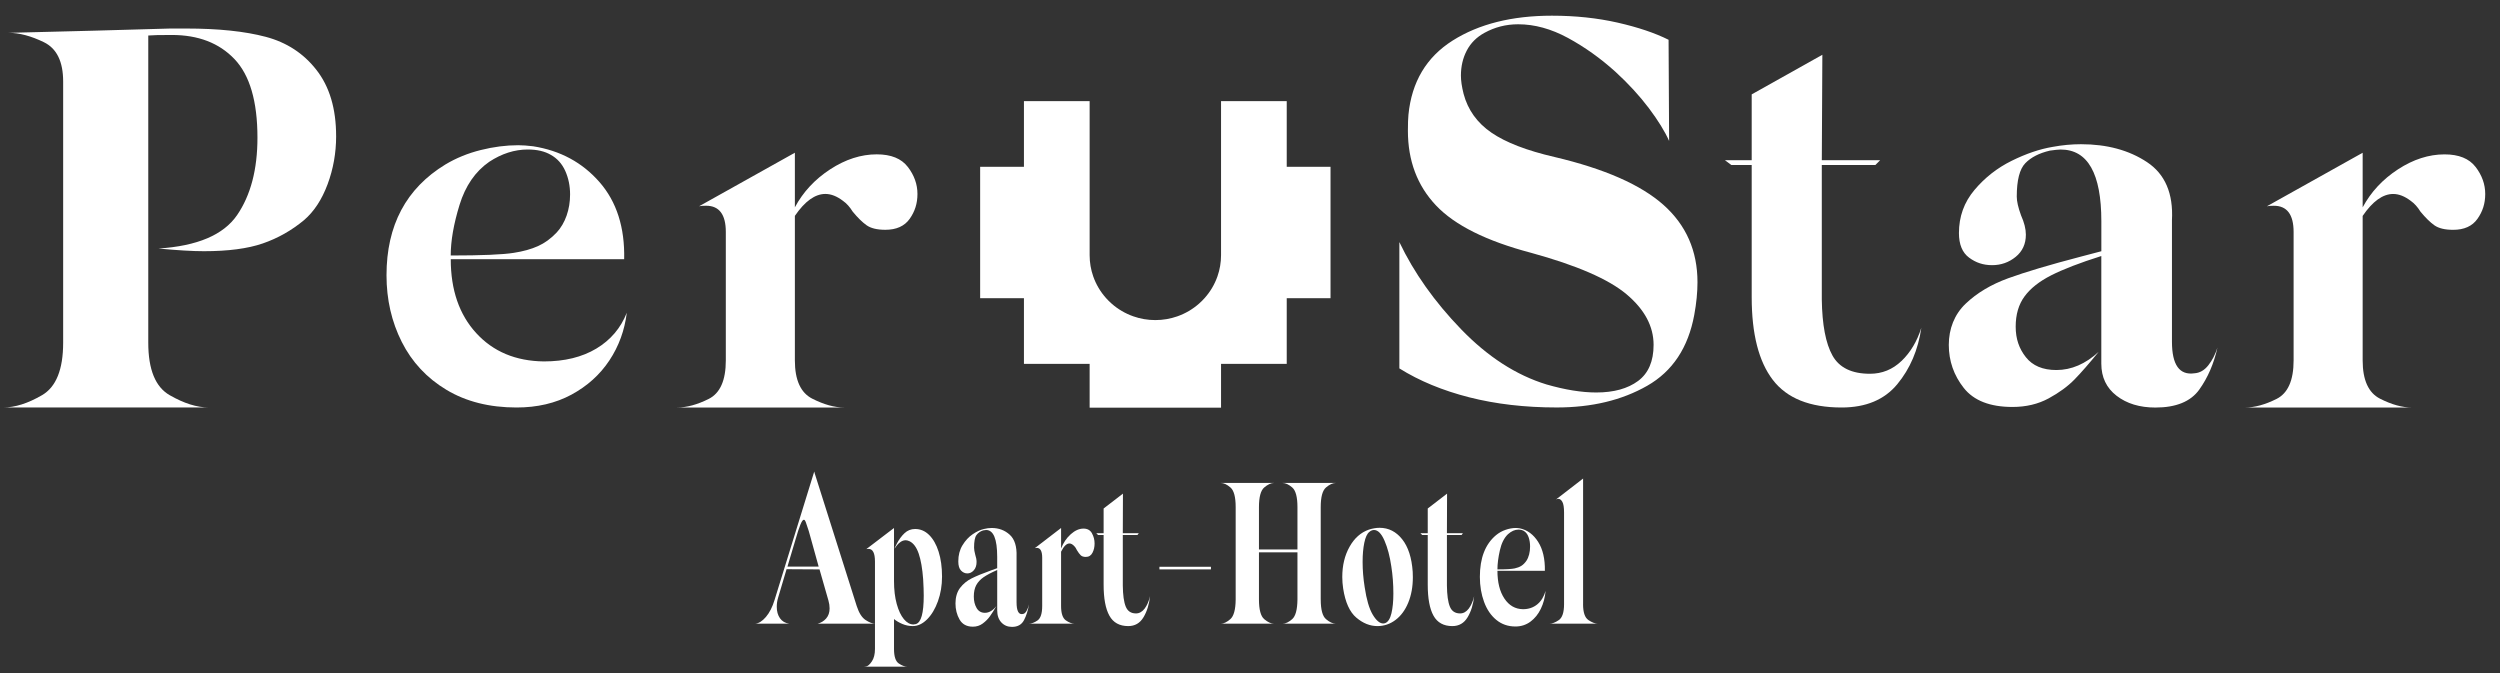 <?xml version="1.0" encoding="UTF-8"?> <svg xmlns="http://www.w3.org/2000/svg" width="156" height="42" viewBox="0 0 156 42" fill="none"><rect x="0" y="0" width="156" height="42" fill="#333333" stroke="none"/><g clip-path="url(#clip0_21_144)"><path d="M20.975 8.495C20.975 9.542 20.797 10.543 20.441 11.5C20.084 12.457 19.594 13.203 18.97 13.738C18.19 14.384 17.334 14.868 16.399 15.19C15.463 15.514 14.239 15.675 12.725 15.675C12.013 15.675 11.066 15.619 9.887 15.508C12.314 15.352 13.949 14.656 14.796 13.42C15.641 12.185 16.065 10.577 16.065 8.594C16.065 6.322 15.586 4.687 14.629 3.684C13.672 2.682 12.369 2.182 10.722 2.182C9.964 2.182 9.475 2.193 9.252 2.216V21.387C9.252 23.056 9.697 24.148 10.588 24.659C11.478 25.171 12.291 25.427 13.026 25.427H0.201C0.936 25.427 1.742 25.171 2.622 24.659C3.501 24.148 3.941 23.056 3.941 21.387V5.088C3.941 3.841 3.54 3.023 2.738 2.633C1.937 2.244 1.202 2.049 0.534 2.049L5.878 1.914C6.546 1.893 8.127 1.848 10.62 1.78H11.623C13.627 1.78 15.28 1.953 16.582 2.298C17.884 2.643 18.937 3.328 19.738 4.353C20.562 5.4 20.974 6.78 20.974 8.495H20.975Z" fill="white"></path><path d="M37.208 21.754C38.099 21.22 38.734 20.473 39.112 19.516C38.978 20.608 38.617 21.599 38.027 22.489C37.437 23.38 36.646 24.092 35.657 24.627C34.666 25.161 33.524 25.428 32.234 25.428C30.542 25.428 29.083 25.061 27.859 24.326C26.634 23.59 25.705 22.595 25.07 21.336C24.436 20.078 24.118 18.692 24.118 17.178C24.118 14.061 25.342 11.757 27.792 10.264C28.461 9.863 29.195 9.563 29.996 9.363C30.797 9.162 31.576 9.062 32.334 9.062C32.601 9.062 32.912 9.084 33.27 9.128C34.962 9.395 36.343 10.142 37.412 11.366C38.48 12.59 38.992 14.194 38.948 16.175H28.127C28.127 18.09 28.655 19.627 29.714 20.783C30.771 21.941 32.18 22.532 33.938 22.553C35.229 22.553 36.32 22.286 37.211 21.752L37.208 21.754ZM28.675 12.787C28.308 13.979 28.125 15.031 28.125 15.943C30.061 15.943 31.376 15.888 32.066 15.776C32.644 15.687 33.146 15.548 33.568 15.358C33.991 15.169 34.381 14.885 34.737 14.507C35.005 14.218 35.21 13.867 35.356 13.454C35.5 13.043 35.573 12.602 35.573 12.135C35.573 11.6 35.472 11.111 35.272 10.665C35.071 10.219 34.771 9.886 34.37 9.662C33.991 9.44 33.512 9.329 32.934 9.329C32.109 9.329 31.308 9.585 30.529 10.096C29.661 10.697 29.043 11.594 28.675 12.786V12.787Z" fill="white"></path><path d="M56.648 10.415C57.049 10.938 57.249 11.5 57.249 12.102C57.249 12.704 57.087 13.198 56.765 13.655C56.441 14.111 55.934 14.339 55.244 14.339C54.731 14.339 54.343 14.245 54.075 14.056C53.808 13.867 53.518 13.583 53.207 13.204C53.029 12.916 52.828 12.692 52.606 12.536C52.228 12.247 51.86 12.102 51.504 12.102C50.858 12.102 50.223 12.558 49.6 13.471V22.489C49.6 23.713 49.961 24.509 50.685 24.877C51.409 25.244 52.071 25.428 52.672 25.428H42.252C42.853 25.428 43.51 25.25 44.223 24.893C44.935 24.537 45.291 23.735 45.291 22.489V14.474C45.291 13.382 44.879 12.837 44.056 12.837C43.855 12.837 43.711 12.848 43.622 12.871L49.6 9.53V12.937C50.112 11.98 50.847 11.19 51.804 10.565C52.761 9.942 53.729 9.631 54.71 9.631C55.601 9.631 56.247 9.893 56.647 10.416L56.648 10.415Z" fill="white"></path><path d="M104.153 8.796C103.886 8.196 103.463 7.511 102.884 6.742C102.304 5.974 101.614 5.222 100.813 4.488C99.877 3.642 98.886 2.935 97.84 2.367C96.793 1.799 95.758 1.515 94.734 1.515C93.977 1.515 93.276 1.693 92.631 2.049C92.141 2.317 91.773 2.684 91.528 3.152C91.282 3.62 91.161 4.143 91.161 4.721C91.161 5.033 91.216 5.411 91.328 5.856C91.595 6.859 92.173 7.665 93.065 8.277C93.956 8.889 95.269 9.396 97.006 9.797C100.123 10.533 102.388 11.528 103.802 12.787C105.216 14.045 105.923 15.654 105.923 17.612C105.923 18.235 105.857 18.914 105.722 19.649C105.344 21.697 104.364 23.172 102.783 24.074C101.202 24.976 99.322 25.426 97.139 25.426C95.157 25.426 93.337 25.214 91.679 24.792C90.019 24.369 88.567 23.768 87.32 22.988V15.106C88.233 17.021 89.519 18.835 91.177 20.549C92.835 22.264 94.612 23.411 96.504 23.99C97.662 24.324 98.697 24.491 99.61 24.491C100.701 24.491 101.569 24.251 102.215 23.773C102.861 23.294 103.184 22.543 103.184 21.519C103.184 20.361 102.62 19.309 101.496 18.363C100.373 17.418 98.385 16.555 95.535 15.774C92.751 15.039 90.776 14.055 89.607 12.819C88.438 11.584 87.853 10.031 87.853 8.161C87.853 7.715 87.864 7.382 87.887 7.158C88.088 5.11 89.006 3.568 90.643 2.532C92.28 1.498 94.344 0.979 96.838 0.979C98.308 0.979 99.677 1.125 100.946 1.413C102.215 1.703 103.273 2.059 104.119 2.482L104.153 8.794V8.796Z" fill="white"></path><path d="M118.657 22.523C119.214 21.988 119.625 21.298 119.892 20.452C119.692 21.833 119.191 23.007 118.39 23.975C117.588 24.944 116.431 25.428 114.917 25.428C112.935 25.428 111.505 24.854 110.626 23.708C109.746 22.561 109.306 20.842 109.306 18.548V10.298H108.037L107.636 9.997H109.306V5.889L113.715 3.418L113.681 9.997H117.321L117.02 10.298H113.68V18.681C113.702 20.262 113.924 21.431 114.348 22.188C114.771 22.945 115.551 23.323 116.686 23.323C117.443 23.323 118.1 23.056 118.657 22.521V22.523Z" fill="white"></path><path d="M131.122 15.976C129.787 16.398 128.746 16.8 127.999 17.178C127.253 17.557 126.697 17.996 126.33 18.498C125.962 18.998 125.779 19.628 125.779 20.385C125.779 21.141 125.99 21.754 126.414 22.289C126.836 22.823 127.471 23.09 128.318 23.09C129.254 23.09 130.133 22.711 130.956 21.955C130.376 22.667 129.876 23.241 129.453 23.675C129.03 24.109 128.49 24.504 127.834 24.86C127.176 25.216 126.425 25.394 125.58 25.394C124.177 25.394 123.164 24.999 122.54 24.209C121.917 23.419 121.605 22.522 121.605 21.521C121.605 20.52 121.956 19.617 122.657 18.95C123.358 18.281 124.244 17.753 125.312 17.363C126.381 16.974 127.895 16.523 129.854 16.011L131.124 15.677V13.807C131.124 10.824 130.277 9.331 128.585 9.331C128.451 9.331 128.229 9.354 127.916 9.398C127.248 9.553 126.736 9.816 126.38 10.183C126.024 10.551 125.846 11.247 125.846 12.27C125.846 12.56 125.935 12.95 126.113 13.439C126.313 13.885 126.414 14.286 126.414 14.642C126.414 15.222 126.202 15.683 125.779 16.028C125.356 16.373 124.866 16.546 124.309 16.546C123.752 16.546 123.295 16.391 122.873 16.078C122.45 15.767 122.238 15.254 122.238 14.542C122.238 13.518 122.56 12.621 123.206 11.854C123.852 11.086 124.626 10.479 125.528 10.034C126.43 9.589 127.282 9.299 128.083 9.166C128.684 9.054 129.274 8.999 129.853 8.999C131.479 8.999 132.853 9.372 133.977 10.118C135.101 10.864 135.619 12.072 135.53 13.742V21.323C135.53 22.77 135.998 23.426 136.933 23.293C137.266 23.272 137.556 23.104 137.801 22.793C138.045 22.482 138.235 22.114 138.369 21.69C138.145 22.692 137.768 23.567 137.234 24.312C136.699 25.057 135.786 25.431 134.495 25.431C133.516 25.431 132.708 25.185 132.075 24.696C131.44 24.206 131.122 23.538 131.122 22.691V15.978V15.976Z" fill="white"></path><path d="M154.477 10.416C154.878 10.94 155.078 11.502 155.078 12.104C155.078 12.706 154.916 13.2 154.593 13.656C154.27 14.113 153.764 14.341 153.075 14.341C152.561 14.341 152.173 14.247 151.905 14.058C151.638 13.868 151.349 13.585 151.037 13.206C150.859 12.918 150.659 12.694 150.437 12.538C150.058 12.249 149.69 12.104 149.334 12.104C148.688 12.104 148.053 12.56 147.43 13.473V22.491C147.43 23.715 147.791 24.511 148.515 24.879C149.239 25.247 149.901 25.43 150.502 25.43H140.082C140.683 25.43 141.34 25.252 142.053 24.895C142.765 24.539 143.121 23.738 143.121 22.491V14.476C143.121 13.384 142.709 12.839 141.886 12.839C141.685 12.839 141.541 12.85 141.452 12.873L147.43 9.532V12.939C147.942 11.982 148.677 11.192 149.634 10.567C150.591 9.944 151.559 9.633 152.54 9.633C153.431 9.633 154.077 9.895 154.477 10.418V10.416Z" fill="white"></path><path d="M53.458 37.813C53.599 38.249 53.784 38.541 54.015 38.691C54.246 38.842 54.444 38.917 54.608 38.917H51.019C51.225 38.867 51.402 38.76 51.548 38.597C51.693 38.434 51.767 38.224 51.767 37.964C51.767 37.805 51.743 37.642 51.695 37.475L51.138 35.531L49.082 35.518L48.553 37.299C48.497 37.483 48.47 37.672 48.47 37.864C48.47 38.148 48.536 38.387 48.67 38.578C48.805 38.77 48.997 38.883 49.246 38.917H47.126C47.346 38.901 47.568 38.76 47.794 38.497C48.019 38.233 48.199 37.88 48.333 37.437L50.809 29.422L50.837 29.535L53.458 37.813ZM49.946 32.733C49.863 32.934 49.759 33.256 49.631 33.699L49.138 35.355H51.084L50.544 33.411L50.462 33.122C50.37 32.837 50.307 32.652 50.275 32.564C50.241 32.476 50.203 32.432 50.161 32.432C50.099 32.432 50.028 32.533 49.946 32.733Z" fill="white"></path><path d="M58.527 37.518C58.356 37.991 58.131 38.367 57.851 38.647C57.571 38.927 57.273 39.067 56.955 39.067C56.73 39.067 56.514 39.023 56.307 38.936C56.1 38.848 55.927 38.745 55.786 38.628V40.497C55.786 40.965 55.885 41.266 56.084 41.401C56.282 41.535 56.462 41.601 56.627 41.601H53.905C53.905 41.601 53.947 41.595 54.05 41.582C54.153 41.57 54.271 41.467 54.401 41.275C54.532 41.083 54.598 40.824 54.598 40.497V35.041C54.598 34.514 54.464 34.251 54.197 34.251C54.136 34.251 54.09 34.255 54.06 34.263L55.786 32.946V36.258C55.786 36.801 55.843 37.278 55.956 37.688C56.069 38.098 56.218 38.413 56.403 38.635C56.589 38.857 56.788 38.967 57.002 38.967C57.038 38.967 57.087 38.958 57.148 38.942C57.477 38.85 57.641 38.261 57.641 37.173C57.641 36.889 57.629 36.546 57.605 36.145C57.556 35.476 57.463 34.943 57.327 34.546C57.19 34.148 56.999 33.891 56.756 33.774C56.664 33.733 56.585 33.711 56.519 33.711C56.403 33.711 56.295 33.747 56.194 33.818C56.094 33.889 56.014 33.965 55.957 34.044C55.899 34.123 55.861 34.175 55.843 34.201C55.788 34.276 55.828 34.184 55.962 33.925C56.096 33.665 56.255 33.448 56.441 33.272C56.627 33.097 56.847 33.009 57.103 33.009C57.432 33.009 57.723 33.132 57.975 33.379C58.227 33.626 58.425 33.972 58.568 34.42C58.711 34.868 58.783 35.389 58.783 35.982C58.783 36.534 58.697 37.045 58.527 37.518Z" fill="white"></path><path d="M62.227 35.568C61.862 35.727 61.578 35.878 61.373 36.019C61.169 36.161 61.017 36.327 60.916 36.515C60.816 36.703 60.766 36.939 60.766 37.224C60.766 37.508 60.824 37.738 60.939 37.938C61.054 38.139 61.229 38.24 61.46 38.24C61.715 38.24 61.956 38.098 62.181 37.813C62.023 38.08 61.885 38.296 61.769 38.459C61.654 38.622 61.506 38.77 61.327 38.904C61.147 39.039 60.941 39.105 60.709 39.105C60.326 39.105 60.048 38.957 59.878 38.66C59.707 38.362 59.622 38.026 59.622 37.65C59.622 37.274 59.717 36.935 59.909 36.684C60.101 36.433 60.343 36.235 60.636 36.088C60.928 35.942 61.342 35.772 61.877 35.58L62.225 35.455V34.752C62.225 33.632 61.993 33.072 61.531 33.072C61.495 33.072 61.433 33.081 61.348 33.097C61.165 33.156 61.026 33.254 60.928 33.392C60.83 33.53 60.782 33.791 60.782 34.175C60.782 34.285 60.806 34.43 60.855 34.614C60.91 34.781 60.938 34.932 60.938 35.066C60.938 35.283 60.88 35.458 60.765 35.587C60.649 35.716 60.515 35.781 60.363 35.781C60.212 35.781 60.086 35.722 59.971 35.605C59.855 35.489 59.798 35.297 59.798 35.029C59.798 34.643 59.885 34.307 60.062 34.019C60.239 33.73 60.451 33.502 60.697 33.335C60.944 33.168 61.176 33.059 61.396 33.009C61.56 32.968 61.722 32.946 61.88 32.946C62.324 32.946 62.7 33.087 63.007 33.367C63.315 33.646 63.456 34.1 63.433 34.727V37.575C63.433 38.118 63.561 38.365 63.816 38.315C63.908 38.306 63.987 38.243 64.053 38.127C64.12 38.01 64.173 37.872 64.209 37.713C64.148 38.089 64.045 38.418 63.898 38.697C63.752 38.977 63.502 39.118 63.149 39.118C62.881 39.118 62.66 39.026 62.487 38.842C62.314 38.657 62.226 38.406 62.226 38.089V35.568H62.227Z" fill="white"></path><path d="M68.138 33.279C68.247 33.476 68.302 33.686 68.302 33.912C68.302 34.138 68.258 34.325 68.169 34.495C68.081 34.667 67.942 34.752 67.754 34.752C67.613 34.752 67.507 34.717 67.434 34.646C67.361 34.574 67.282 34.468 67.197 34.326C67.148 34.217 67.093 34.134 67.033 34.075C66.928 33.966 66.828 33.912 66.731 33.912C66.555 33.912 66.382 34.084 66.211 34.426V37.813C66.211 38.273 66.31 38.572 66.508 38.71C66.706 38.848 66.887 38.917 67.051 38.917H64.201C64.366 38.917 64.545 38.85 64.741 38.716C64.935 38.582 65.033 38.281 65.033 37.813V34.803C65.033 34.392 64.92 34.188 64.696 34.188C64.641 34.188 64.602 34.192 64.577 34.201L66.212 32.946V34.226C66.353 33.866 66.553 33.57 66.816 33.335C67.078 33.101 67.342 32.984 67.611 32.984C67.854 32.984 68.031 33.082 68.14 33.279H68.138Z" fill="white"></path><path d="M71.425 37.977C71.577 37.776 71.69 37.516 71.763 37.199C71.707 37.717 71.571 38.158 71.351 38.522C71.132 38.886 70.816 39.068 70.402 39.068C69.86 39.068 69.468 38.852 69.228 38.422C68.987 37.992 68.866 37.346 68.866 36.484V33.386H68.519L68.41 33.273H68.866V31.73L70.072 30.802L70.063 33.273H71.059L70.976 33.386H70.063V36.534C70.069 37.127 70.129 37.566 70.246 37.851C70.362 38.136 70.575 38.278 70.886 38.278C71.093 38.278 71.272 38.177 71.425 37.977Z" fill="white"></path><path d="M75.563 35.53H72.348V35.367H75.563V35.53Z" fill="white"></path><path d="M82.414 37.412C82.414 38.039 82.523 38.447 82.743 38.635C82.963 38.823 83.166 38.917 83.355 38.917H80.039C80.222 38.917 80.419 38.823 80.632 38.635C80.845 38.447 80.954 38.039 80.961 37.412V34.464H78.559V37.412C78.559 38.039 78.668 38.447 78.887 38.635C79.107 38.823 79.31 38.917 79.499 38.917H76.183C76.36 38.917 76.555 38.823 76.772 38.635C76.988 38.447 77.1 38.039 77.106 37.412V31.642C77.106 31.015 76.998 30.607 76.781 30.419C76.566 30.231 76.362 30.137 76.174 30.137H79.499C79.31 30.137 79.107 30.231 78.887 30.419C78.668 30.607 78.559 31.015 78.559 31.642V34.288H80.961V31.642C80.961 31.015 80.853 30.607 80.636 30.419C80.42 30.231 80.217 30.137 80.029 30.137H83.354C83.165 30.137 82.961 30.231 82.742 30.419C82.522 30.607 82.413 31.015 82.413 31.642V37.412H82.414Z" fill="white"></path><path d="M84.635 38.541C84.221 38.19 83.946 37.584 83.813 36.723C83.777 36.481 83.758 36.242 83.758 36.008C83.758 35.289 83.908 34.659 84.211 34.12C84.512 33.581 84.915 33.223 85.421 33.047C85.652 32.972 85.875 32.935 86.088 32.935C86.649 32.935 87.117 33.173 87.496 33.65C87.873 34.126 88.093 34.803 88.153 35.682C88.159 35.757 88.162 35.87 88.162 36.02C88.162 36.614 88.066 37.143 87.874 37.607C87.683 38.071 87.418 38.431 87.079 38.686C86.742 38.94 86.365 39.068 85.952 39.068C85.489 39.068 85.05 38.893 84.636 38.541H84.635ZM86.393 33.737C86.201 33.295 85.983 33.072 85.74 33.072C85.635 33.072 85.535 33.114 85.439 33.198C85.304 33.307 85.203 33.53 85.132 33.869C85.062 34.208 85.027 34.607 85.027 35.067C85.027 35.577 85.07 36.099 85.155 36.635C85.27 37.413 85.439 37.986 85.658 38.353C85.878 38.721 86.097 38.905 86.315 38.905C86.352 38.905 86.394 38.896 86.443 38.88C86.62 38.805 86.748 38.6 86.827 38.266C86.906 37.931 86.946 37.522 86.946 37.036C86.946 36.45 86.904 35.886 86.818 35.343C86.727 34.716 86.585 34.18 86.393 33.737Z" fill="white"></path><path d="M91.65 37.977C91.802 37.776 91.915 37.516 91.987 37.199C91.932 37.717 91.796 38.158 91.576 38.522C91.356 38.886 91.04 39.068 90.626 39.068C90.085 39.068 89.693 38.852 89.452 38.422C89.212 37.992 89.091 37.346 89.091 36.484V33.386H88.744L88.635 33.273H89.091V31.73L90.297 30.802L90.288 33.273H91.284L91.201 33.386H90.288V36.534C90.294 37.127 90.354 37.566 90.471 37.851C90.586 38.136 90.8 38.278 91.111 38.278C91.318 38.278 91.497 38.177 91.65 37.977Z" fill="white"></path><path d="M95.925 37.713C96.168 37.512 96.341 37.232 96.445 36.872C96.409 37.282 96.31 37.654 96.148 37.989C95.986 38.324 95.77 38.591 95.5 38.791C95.229 38.992 94.916 39.093 94.564 39.093C94.101 39.093 93.702 38.955 93.367 38.679C93.032 38.403 92.778 38.029 92.605 37.556C92.431 37.083 92.344 36.562 92.344 35.994C92.344 34.824 92.679 33.959 93.348 33.398C93.531 33.247 93.732 33.134 93.952 33.059C94.171 32.984 94.385 32.946 94.591 32.946C94.664 32.946 94.749 32.955 94.847 32.971C95.31 33.072 95.688 33.353 95.98 33.812C96.272 34.272 96.413 34.874 96.4 35.618H93.44C93.44 36.337 93.584 36.914 93.874 37.349C94.164 37.784 94.549 38.005 95.029 38.014C95.382 38.014 95.68 37.913 95.925 37.713ZM93.591 34.345C93.49 34.793 93.44 35.188 93.44 35.53C93.969 35.53 94.329 35.509 94.517 35.468C94.675 35.434 94.812 35.382 94.929 35.311C95.044 35.239 95.151 35.133 95.249 34.991C95.321 34.882 95.378 34.75 95.418 34.596C95.458 34.441 95.477 34.276 95.477 34.1C95.477 33.9 95.449 33.715 95.394 33.548C95.339 33.382 95.257 33.256 95.147 33.172C95.043 33.088 94.912 33.047 94.754 33.047C94.529 33.047 94.311 33.143 94.097 33.335C93.86 33.561 93.691 33.897 93.591 34.345Z" fill="white"></path><path d="M98.783 37.701C98.783 38.211 98.895 38.541 99.117 38.692C99.339 38.842 99.538 38.918 99.715 38.918H96.682C96.859 38.918 97.055 38.842 97.272 38.692C97.488 38.541 97.597 38.211 97.597 37.701V31.981C97.597 31.664 97.562 31.442 97.491 31.316C97.421 31.191 97.337 31.128 97.241 31.128C97.198 31.128 97.149 31.141 97.095 31.166L98.785 29.861V37.701H98.783Z" fill="white"></path><path d="M83.025 10.408V18.606H80.292V22.705H76.193V25.438H67.993V22.705H63.894V18.606H61.161V10.408H63.894V6.309H67.993V15.923C67.993 16.385 68.071 16.827 68.215 17.24C68.392 17.749 68.669 18.212 69.022 18.606C69.129 18.725 69.241 18.837 69.361 18.942C69.754 19.291 70.217 19.564 70.727 19.742C71.153 19.892 71.613 19.973 72.093 19.973C72.572 19.973 73.032 19.892 73.46 19.742C73.969 19.564 74.432 19.29 74.826 18.941C74.945 18.837 75.058 18.724 75.163 18.606C75.517 18.212 75.794 17.749 75.971 17.24C76.115 16.827 76.193 16.385 76.193 15.923V6.309H80.292V10.408H83.025Z" fill="white"></path></g><defs><clipPath id="clip0_21_144"><rect width="154.877" height="40.62" fill="white" transform="translate(0.201 0.98)"></rect></clipPath></defs></svg> 